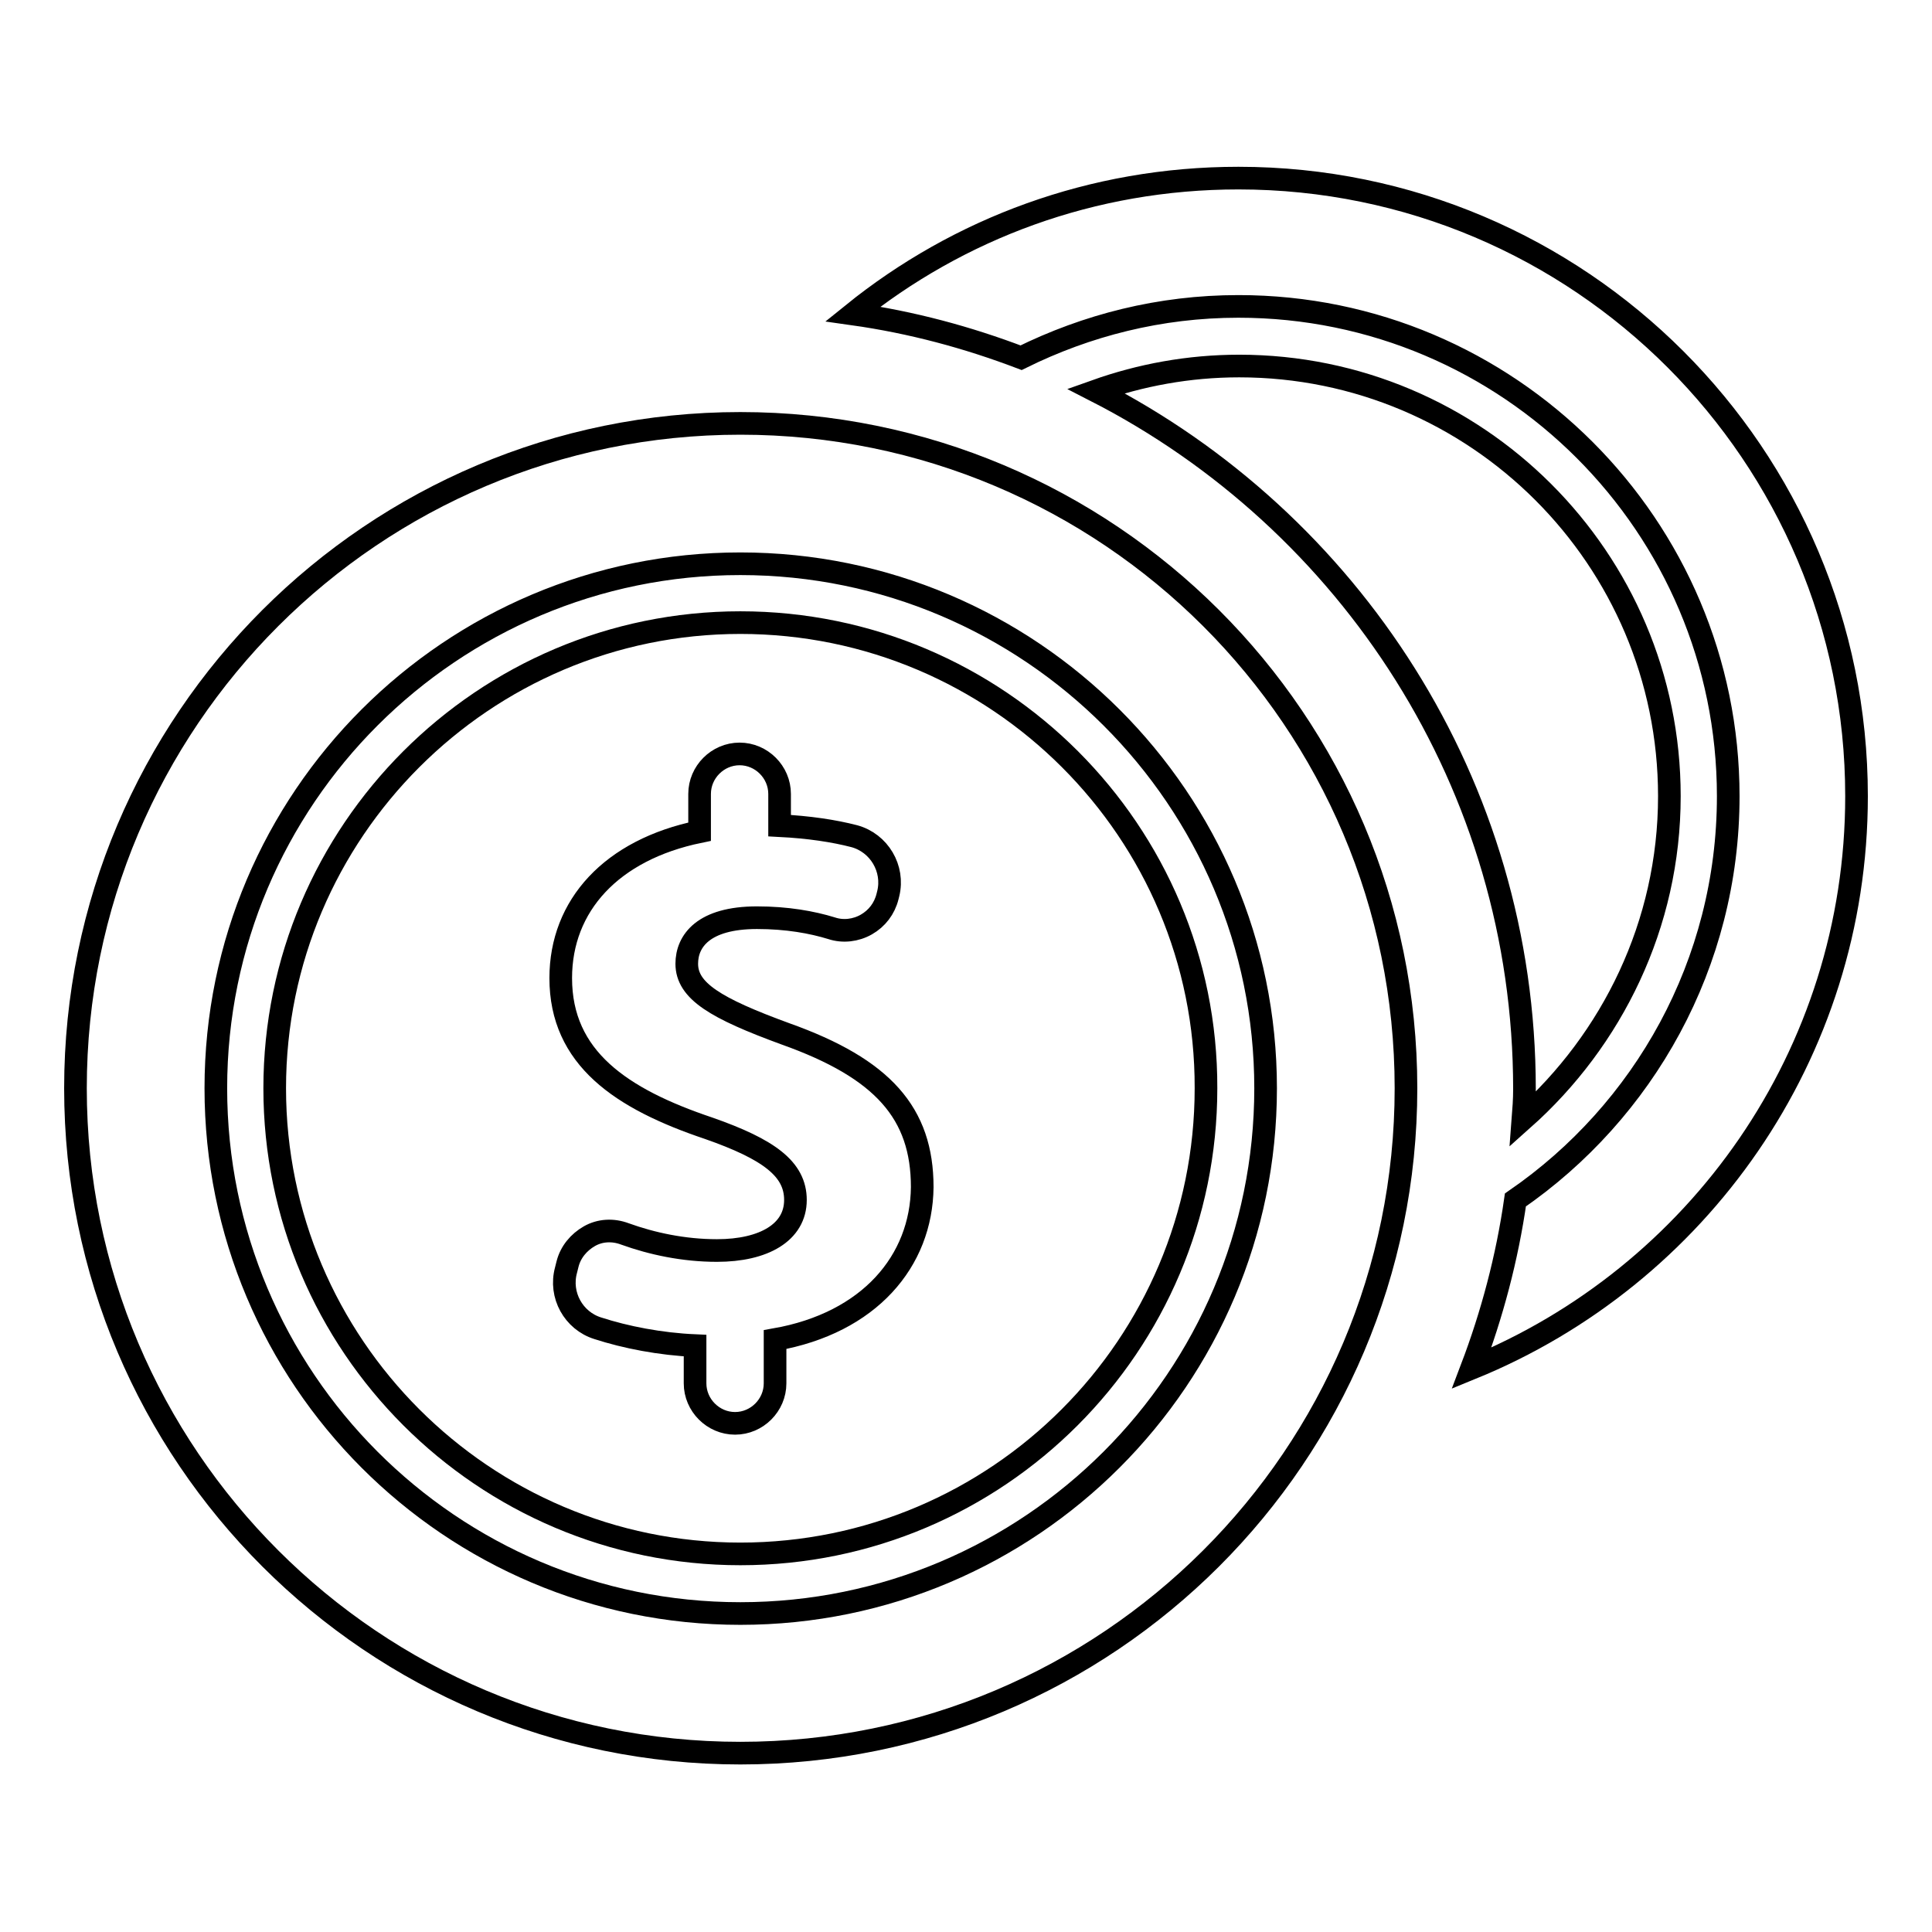 <?xml version="1.0" encoding="utf-8"?>
<!-- Svg Vector Icons : http://www.onlinewebfonts.com/icon -->
<!DOCTYPE svg PUBLIC "-//W3C//DTD SVG 1.1//EN" "http://www.w3.org/Graphics/SVG/1.1/DTD/svg11.dtd">
<svg version="1.1" xmlns="http://www.w3.org/2000/svg" xmlns:xlink="http://www.w3.org/1999/xlink" x="0px" y="0px" viewBox="0 0 256 256" enable-background="new 0 0 256 256" xml:space="preserve">
<g><g><g><path stroke-width="3" fill-opacity="0" stroke="#000000"  d="M221.2,105.5c0-31.5-25.6-57-57-57c-6.7,0-13.1,1.2-19,3.3C178.8,69,202,103.9,202,144.3c0,1.4-0.1,2.7-0.2,4C213.6,137.8,221.2,122.5,221.2,105.5z"/><path stroke-width="3" fill-opacity="0" stroke="#000000"  d="M164.1,23.6c-19.4,0-37.1,6.7-51.1,18c7.8,1.1,15.2,3.1,22.3,5.8c8.7-4.3,18.4-6.8,28.8-6.8c35.8,0,64.9,29.1,64.9,64.9c0,22.2-11.2,41.8-28.2,53.5c-1.1,7.7-3.1,15.2-5.8,22.3c29.9-12.2,51-41.5,51-75.8C246,60.3,209.3,23.6,164.1,23.6z"/><path stroke-width="3" fill-opacity="0" stroke="#000000"  d="M98.1,56.1C49.5,56.1,10,95.5,10,144.2c0,48.7,39.5,88.1,88.1,88.1c48.7,0,88.2-39.4,88.2-88.1C186.3,95.5,146.8,56.1,98.1,56.1z M98.1,213.8c-38.4,0-69.5-31.2-69.5-69.6s31.2-69.5,69.5-69.5c38.4,0,69.6,31.2,69.6,69.5C167.7,182.6,136.5,213.8,98.1,213.8z"/><path stroke-width="3" fill-opacity="0" stroke="#000000"  d="M98.1,82.5c-34,0-61.7,27.7-61.7,61.7c0,34,27.7,61.7,61.7,61.7c34.1,0,61.7-27.7,61.7-61.7C159.9,110.2,132.2,82.5,98.1,82.5z M102.7,177.5v5.8c0,2.9-2.4,5.3-5.3,5.3s-5.3-2.4-5.3-5.3v-5c-4.6-0.2-9.2-1.1-12.9-2.3c-3.2-1-5.1-4.4-4.2-7.7l0.2-0.8c0.4-1.6,1.5-2.9,2.9-3.7c1.4-0.8,3.1-0.9,4.7-0.3c3.6,1.3,7.8,2.2,12.2,2.2c6.2,0,10.4-2.4,10.4-6.7c0-4.1-3.5-6.7-11.5-9.5c-11.6-3.9-19.6-9.3-19.6-19.9c0-9.6,6.7-17,18.4-19.4v-5c0-2.9,2.4-5.3,5.3-5.3s5.3,2.4,5.3,5.3v4.2c3.9,0.2,7.2,0.7,9.9,1.4c3.3,0.9,5.3,4.3,4.5,7.6l-0.1,0.4c-0.4,1.6-1.4,2.9-2.8,3.7c-1.4,0.8-3.1,1-4.6,0.5c-2.6-0.8-5.9-1.4-9.9-1.4c-7.1,0-9.3,3.1-9.3,6.1c0,3.6,3.8,5.9,13.1,9.3c12.9,4.6,18.1,10.5,18.1,20.3C122.1,167.1,115.2,175.3,102.7,177.5z"/></g></g></g>
</svg>